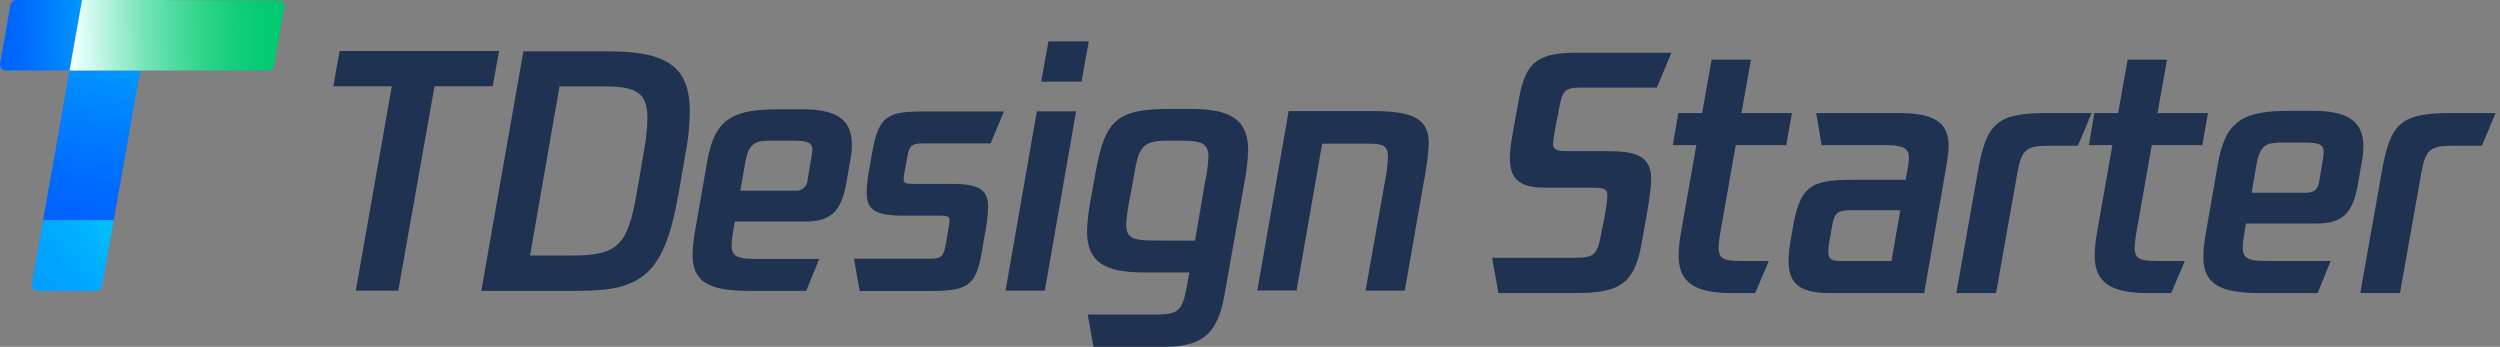 <svg width="173" height="24" viewBox="0 0 173 24" fill="none" xmlns="http://www.w3.org/2000/svg">
  <rect x="0" y="0" width="173" height="24" fill="#808080" stroke="none"/>
  <path
    d="M34.095 5.97H30.07L27.559 20.113H24.619L27.112 5.97H23.063L23.503 3.529H34.535L34.095 5.97Z"
    fill="#203251" />
  <path
    d="M47.736 7.723C47.725 8.671 47.629 9.617 47.45 10.548L46.968 13.338C45.985 19.006 44.429 20.126 40.052 20.126H33.306L36.218 3.551H41.977C46.159 3.541 47.736 4.59 47.736 7.723ZM44.802 8.159C44.802 6.279 43.902 5.972 41.538 5.972H38.719L36.679 17.684H39.469C42.755 17.684 43.431 17.028 44.066 13.328L44.548 10.537C44.699 9.753 44.784 8.957 44.802 8.159Z"
    fill="#203251" />
  <path
    d="M58.951 9.999C58.951 10.322 58.921 10.644 58.863 10.962L58.556 12.706C58.208 14.652 57.486 15.332 55.669 15.332H50.845L50.733 16.012C50.673 16.33 50.637 16.652 50.625 16.975C50.625 17.739 51.019 17.917 52.289 17.917H56.691L55.791 20.128H51.762C48.919 20.128 47.925 19.403 47.925 17.631C47.936 17.117 47.988 16.605 48.079 16.1L48.933 11.196C49.457 8.172 50.726 7.561 53.946 7.561H55.435C57.719 7.547 58.951 8.158 58.951 9.999ZM56.216 10.393C56.216 9.867 55.888 9.734 54.88 9.734H53.325C52.317 9.734 51.835 9.867 51.581 11.182L51.232 13.194H54.953C55.07 13.214 55.19 13.207 55.304 13.175C55.418 13.143 55.524 13.087 55.614 13.01C55.703 12.932 55.775 12.837 55.824 12.729C55.872 12.621 55.897 12.503 55.895 12.385L56.136 10.962C56.175 10.775 56.2 10.585 56.209 10.393H56.216Z"
    fill="#203251" />
  <path
    d="M59.096 17.904H64.286C65.137 17.904 65.29 17.771 65.444 16.916L65.642 15.755C65.678 15.59 65.701 15.422 65.709 15.253C65.709 14.97 65.555 14.925 65.049 14.925H62.535C60.606 14.925 59.971 14.552 59.971 13.303C59.993 12.693 60.066 12.086 60.191 11.489L60.365 10.502C60.805 7.984 61.461 7.712 63.933 7.712H69.472L68.555 9.923H63.933C63.079 9.923 62.929 10.052 62.775 10.907L62.597 11.894C62.562 12.059 62.541 12.227 62.535 12.396C62.535 12.679 62.685 12.724 63.191 12.724H65.817C67.742 12.724 68.377 13.097 68.377 14.342C68.355 14.953 68.283 15.561 68.161 16.16L67.92 17.555C67.526 19.832 66.874 20.139 64.286 20.139H59.49L59.096 17.904Z"
    fill="#203251" />
  <path
    d="M71.751 7.702H74.465L72.299 20.115H69.582L71.751 7.702ZM72.553 2.86H75.344L74.838 5.651H72.048L72.553 2.86Z"
    fill="#203251" />
  <path
    d="M86.375 10.415C86.341 11.202 86.246 11.986 86.089 12.758L84.732 20.432C84.206 23.407 82.915 24 80.397 24H75.667L75.273 21.768H79.783C81.492 21.768 81.82 21.635 82.148 19.71L82.301 18.855H79.162C76.372 18.855 75.221 18.088 75.221 15.988C75.254 15.201 75.35 14.417 75.507 13.644L75.835 11.827C76.469 8.339 77.279 7.537 80.937 7.537H82.448C85.213 7.548 86.375 8.311 86.375 10.415ZM82.695 16.654L83.365 12.734C83.503 12.114 83.59 11.485 83.626 10.851C83.626 9.912 83.145 9.734 81.722 9.734H80.735C79.071 9.734 78.81 10.24 78.527 11.827L78.196 13.644C78.063 14.265 77.976 14.895 77.934 15.528C77.934 16.47 78.395 16.644 79.839 16.644L82.695 16.654Z"
    fill="#203251" />
  <path
    d="M98.872 9.933C98.823 10.831 98.706 11.724 98.523 12.605L97.208 20.114H94.495L95.83 12.605C95.949 12.03 96.023 11.447 96.05 10.861C96.05 10.094 95.722 9.94 94.693 9.94H91.495L89.723 20.1H87.006L89.175 7.687H95.196C98.014 7.701 98.872 8.371 98.872 9.933Z"
    fill="#203251" />
  <path
    d="M4.811 4.883H0.444C0.38 4.884 0.317 4.871 0.259 4.845C0.201 4.818 0.149 4.78 0.107 4.732C0.066 4.684 0.035 4.627 0.017 4.566C-0.001 4.505 -0.005 4.44 0.005 4.377L0.723 0.349C0.741 0.251 0.793 0.162 0.869 0.099C0.946 0.035 1.042 0 1.142 0L5.676 0L4.811 4.883Z"
    fill="url(#paint0_linear_16000_26371)" />
  <path d="M7.873 15.241H2.98L4.811 4.889H9.705L7.873 15.241Z" fill="url(#paint1_linear_16000_26371)" />
  <path
    d="M6.653 20.133H2.638C2.574 20.132 2.512 20.117 2.454 20.09C2.396 20.063 2.345 20.024 2.304 19.975C2.263 19.927 2.233 19.869 2.216 19.808C2.199 19.747 2.195 19.683 2.205 19.62L2.983 15.242H7.866L7.064 19.777C7.048 19.875 6.998 19.964 6.923 20.029C6.847 20.094 6.752 20.131 6.653 20.133Z"
    fill="url(#paint2_linear_16000_26371)" />
  <path
    d="M18.547 4.883H4.812L5.677 0H19.245C19.∑3085 0 19.372 0.014 19.429 0.041C19.487 0.068 19.539 0.107 19.58 0.156C19.621 0.205 19.651 0.262 19.668 0.324C19.685 0.385 19.688 0.45 19.677 0.513L18.962 4.534C18.946 4.632 18.895 4.721 18.819 4.785C18.743 4.849 18.646 4.884 18.547 4.883Z"
    fill="url(#paint3_linear_16000_26371)" />
  <path
    d="M103.691 20.281H108.811C111.778 20.281 113.052 19.907 113.58 16.941L113.975 14.744C114.063 14.282 114.261 12.986 114.261 12.37C114.261 10.723 113.074 10.459 111.206 10.459H108.394C107.779 10.459 107.471 10.349 107.471 9.975C107.471 9.778 107.537 9.338 107.647 8.767L107.91 7.404C108.13 6.284 108.306 6.064 109.317 6.064H114.656L115.667 3.647H109.163C106.416 3.647 105.559 4.262 105.098 6.899L104.68 9.228C104.57 9.866 104.482 10.437 104.482 10.92C104.482 12.305 105.076 12.986 106.856 12.986H110.13C110.921 12.986 111.228 13.03 111.228 13.513C111.228 13.755 111.184 14.238 111.031 15.007L110.811 16.15C110.525 17.688 110.306 17.842 108.855 17.842H103.252L103.691 20.281Z"
    fill="#203251" />
  <path
    d="M120.114 10.041H123.608L124.003 7.822H120.509L121.169 4.13H118.444L117.785 7.822H116.137L115.763 10.041H117.389L116.4 15.645C116.268 16.348 116.159 17.117 116.159 17.688C116.159 19.622 117.389 20.281 119.85 20.281H121.454L122.399 18.062H120.905C119.477 18.062 118.927 18.04 118.927 17.161C118.927 16.809 119.015 16.238 119.125 15.645L120.114 10.041Z"
    fill="#203251" />
  <path
    d="M131.394 7.822H125.681L126.055 10.041H130.471C131.724 10.041 132.097 10.261 132.097 10.92C132.097 11.228 132.031 11.579 131.943 12.041L131.878 12.437H128.582C125.593 12.437 124.626 12.612 124.099 15.557L123.967 16.304C123.857 16.963 123.769 17.534 123.769 18.062C123.769 19.512 124.428 20.281 126.56 20.281H133.152L134.558 12.239C134.69 11.492 134.844 10.613 134.844 10.085C134.844 8.503 133.877 7.822 131.394 7.822ZM127.329 18.062C126.736 18.062 126.516 17.93 126.516 17.402C126.516 17.227 126.538 16.985 126.604 16.633L126.78 15.645C126.933 14.744 127.153 14.546 128.076 14.546H131.504L130.889 18.062H127.329Z"
    fill="#203251" />
  <path
    d="M135.378 20.281H138.125L139.597 11.997C139.883 10.349 140.213 10.085 141.795 10.085H143.794L144.739 7.822H141.707C138.257 7.822 137.466 8.437 136.873 11.843L135.378 20.281Z"
    fill="#203251" />
  <path
    d="M148.904 10.041H152.398L152.793 7.822H149.3L149.959 4.13H147.234L146.575 7.822H144.927L144.553 10.041H146.179L145.191 15.645C145.059 16.348 144.949 17.117 144.949 17.688C144.949 19.622 146.179 20.281 148.64 20.281H150.245L151.189 18.062H149.695C148.267 18.062 147.718 18.04 147.718 17.161C147.718 16.809 147.805 16.238 147.915 15.645L148.904 10.041Z"
    fill="#203251" />
  <path
    d="M160.009 7.668H158.514C155.284 7.668 154.01 8.283 153.482 11.316L152.625 16.238C152.538 16.765 152.472 17.315 152.472 17.776C152.472 19.556 153.482 20.281 156.339 20.281H160.382L161.283 18.062H156.866C155.592 18.062 155.196 17.886 155.196 17.117C155.196 16.875 155.24 16.524 155.306 16.15L155.416 15.469H160.25C162.074 15.469 162.799 14.788 163.151 12.832L163.458 11.096C163.524 10.745 163.546 10.393 163.546 10.129C163.546 8.283 162.316 7.668 160.009 7.668ZM160.734 11.096L160.492 12.524C160.404 13.096 160.162 13.337 159.547 13.337H155.812L156.163 11.316C156.405 9.997 156.888 9.866 157.899 9.866H159.459C160.47 9.866 160.8 9.997 160.8 10.525C160.8 10.679 160.778 10.832 160.734 11.096Z"
    fill="#203251" />
  <path
    d="M163.332 20.281H166.078L167.551 11.997C167.836 10.349 168.166 10.085 169.748 10.085H171.748L172.693 7.822H169.66C166.21 7.822 165.419 8.437 164.826 11.843L163.332 20.281Z"
    fill="#203251" />
  <defs>
    <linearGradient id="paint0_linear_16000_26371" x1="-0.023" y1="2.445" x2="5.726" y2="2.33"
      gradientUnits="userSpaceOnUse">
      <stop stop-color="#0062FF" />
      <stop offset="0.26" stop-color="#006AFF" />
      <stop offset="0.68" stop-color="#0081FF" />
      <stop offset="1" stop-color="#0097FF" />
    </linearGradient>
    <linearGradient id="paint1_linear_16000_26371" x1="7.543" y1="4.397" x2="4.991" y2="15.683"
      gradientUnits="userSpaceOnUse">
      <stop stop-color="#0097FF" />
      <stop offset="0.32" stop-color="#0081FF" />
      <stop offset="0.74" stop-color="#006AFF" />
      <stop offset="1" stop-color="#0062FF" />
    </linearGradient>
    <linearGradient id="paint2_linear_16000_26371" x1="2.257" y1="19.853" x2="7.915" y2="15.242"
      gradientUnits="userSpaceOnUse">
      <stop stop-color="#009EFF" />
      <stop offset="0.31" stop-color="#00A3FF" />
      <stop offset="0.71" stop-color="#00B3FF" />
      <stop offset="1" stop-color="#00C3FF" />
    </linearGradient>
    <linearGradient id="paint3_linear_16000_26371" x1="4.777" y1="2.445" x2="19.72" y2="2.146"
      gradientUnits="userSpaceOnUse">
      <stop offset="0.03" stop-color="#ECFFFE" />
      <stop offset="0.19" stop-color="#AFF1D9" />
      <stop offset="0.34" stop-color="#79E5B9" />
      <stop offset="0.49" stop-color="#4EDB9F" />
      <stop offset="0.63" stop-color="#2CD48A" />
      <stop offset="0.77" stop-color="#14CE7C" />
      <stop offset="0.89" stop-color="#05CB73" />
      <stop offset="1" stop-color="#00CA70" />
    </linearGradient>
  </defs>
</svg>